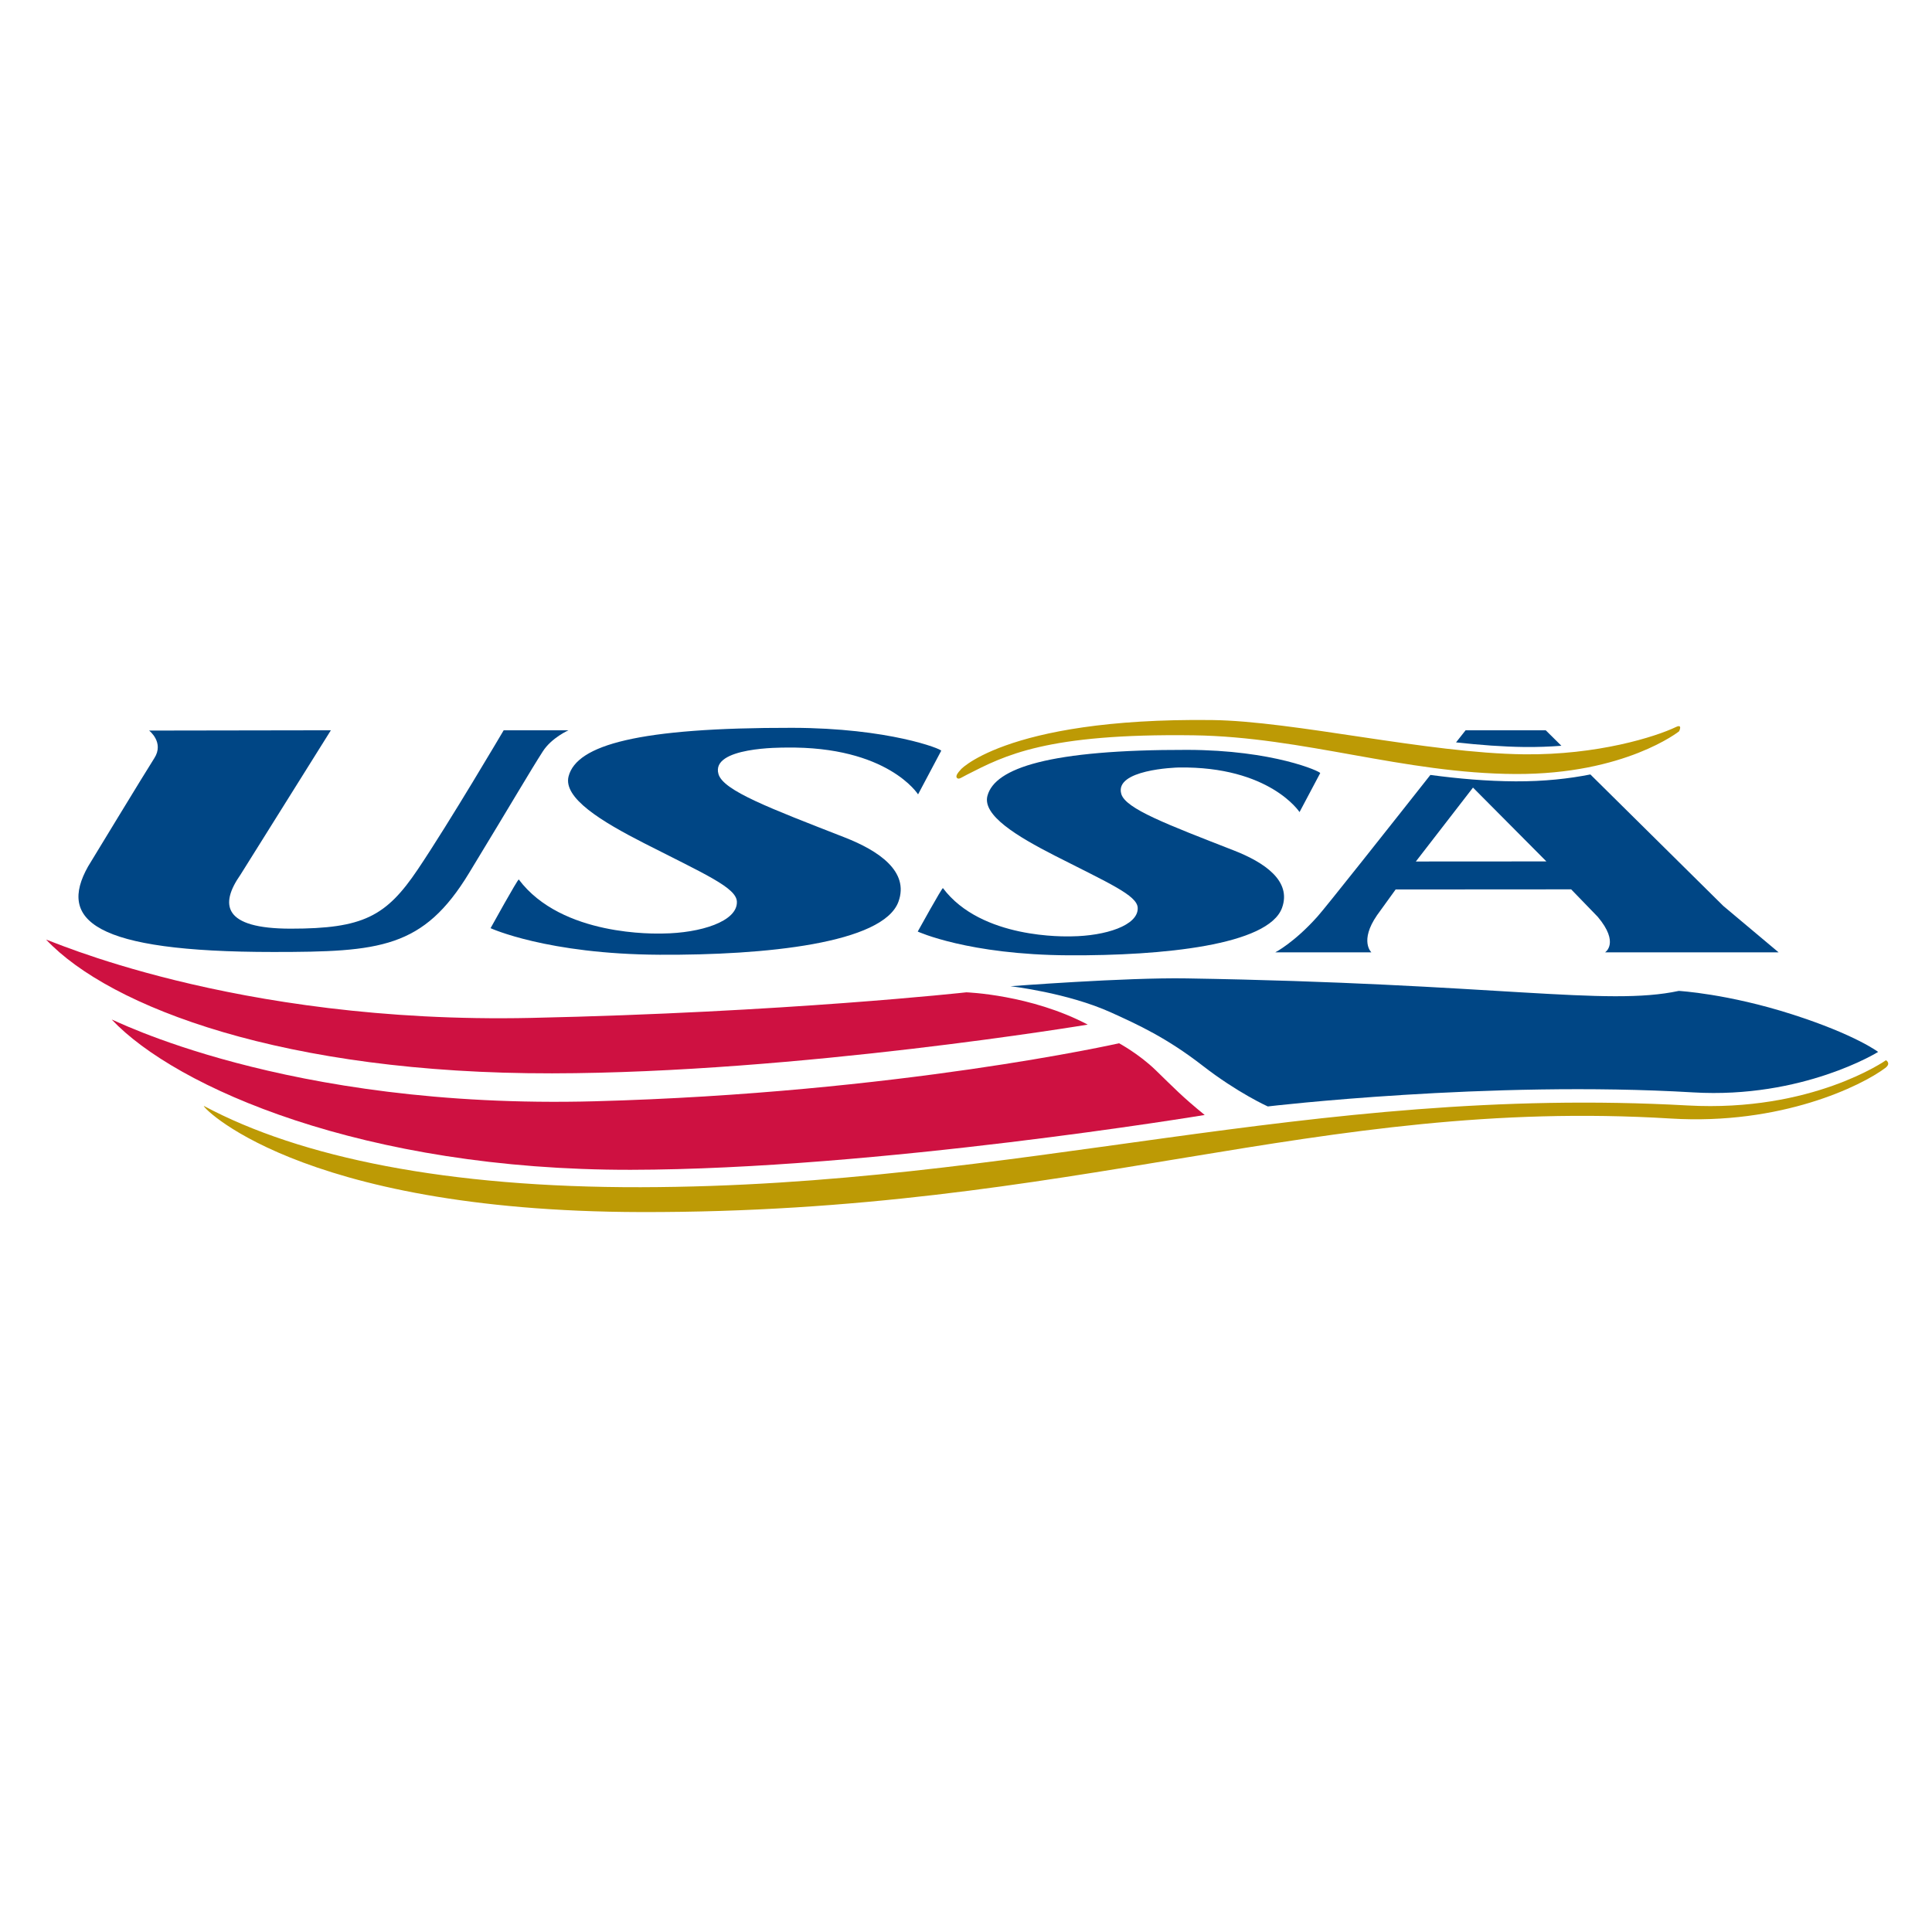 <?xml version="1.0" encoding="utf-8"?>
<!-- Generator: Adobe Illustrator 13.0.0, SVG Export Plug-In . SVG Version: 6.00 Build 14948)  -->
<!DOCTYPE svg PUBLIC "-//W3C//DTD SVG 1.0//EN" "http://www.w3.org/TR/2001/REC-SVG-20010904/DTD/svg10.dtd">
<svg version="1.0" id="Layer_1" xmlns="http://www.w3.org/2000/svg" xmlns:xlink="http://www.w3.org/1999/xlink" x="0px" y="0px"
	 width="192.756px" height="192.756px" viewBox="0 0 192.756 192.756" enable-background="new 0 0 192.756 192.756"
	 xml:space="preserve">
<g>
	<polygon fill-rule="evenodd" clip-rule="evenodd" fill="#FFFFFF" points="0,0 192.756,0 192.756,192.756 0,192.756 0,0 	"/>
	<path fill-rule="evenodd" clip-rule="evenodd" fill="#FFFFFF" d="M189.893,106.066c-0.415-2.445-6.52-5.244-10.522-6.531l0,0
		c-4.762-1.529-8.634-2.104-10.525-2.312c-0.055-0.188-0.067-0.231-0.131-0.449c2.918,0,8.735,0,8.735,0
		c0.74,0,1.4-0.463,1.654-1.158c0.071-0.197,0.106-0.4,0.106-0.602c0-0.51-0.223-1.007-0.629-1.349c0,0-5.35-4.489-5.458-4.58
		c-0.089-0.088-9.134-9.035-11.605-11.48c4.59-1.333,6.985-3.17,7.104-3.264c0.199-0.159,0.361-0.358,0.476-0.585
		c0.198-0.394,0.297-0.789,0.297-1.162c0-0.509-0.184-0.977-0.545-1.344c-0.229-0.232-1.076-0.94-2.4-0.301
		c-1.314,0.63-4.72,1.776-9.373,2.289c-0.023-0.026-0.032-0.06-0.058-0.084l-1.559-1.542c-0.33-0.326-0.774-0.508-1.237-0.508
		h-8.001c-0.539,0-1.048,0.247-1.382,0.669c0,0-0.726,0.919-0.866,1.097c-2.795-0.335-5.678-0.752-8.494-1.173
		c-5.405-0.808-10.512-1.571-14.557-1.618c-17.082-0.201-24.663,2.017-27.002,2.907c-2.667-1.124-8.444-2.12-14.876-2.131
		c-10.221-0.018-22.242,0.242-22.362,0.245l-23.669,0c-0.002,0-18.137,0.029-18.137,0.029c-0.736,0.001-1.374,0.477-1.628,1.168
		c-0.071,0.192-0.105,0.393-0.105,0.592c0,0.516,0.228,1.025,0.632,1.371c0.099,0.085,0.2,0.236,0.207,0.294
		c0,0.002-0.006,0.046-0.068,0.142c-0.777,1.2-6.395,10.45-6.634,10.844c-0.007,0.012-1.938,3.36-1.938,3.36l-1.577,2.725
		c-0.541,0.945-0.931,1.628-0.931,2.242c0,0.377,0.148,0.729,0.499,1.1c-0.032-0.034-0.062-0.069-0.092-0.105
		c0.042,0.053,4.264,5.293,6.575,8.012c1.484,1.746,3.706,3.695,5.854,5.58c1.324,1.162,2.575,2.26,3.442,3.135
		c-0.016-0.016-0.023-0.039-0.039-0.057c2.253,2.594,14.375,11.094,44.859,11.156c21.344,0.047,37.707-2.658,53.533-5.273
		c16.037-2.652,31.186-5.156,49.116-4.061c11.271,0.688,19.69-3.229,22.567-5.395c0.492-0.373,0.771-0.947,0.771-1.557
		C189.921,106.291,189.912,106.178,189.893,106.066L189.893,106.066z M94.93,73.519c-0.101-0.07-0.211-0.141-0.337-0.21
		C94.717,73.361,94.819,73.437,94.93,73.519L94.93,73.519z M92.276,74.256L92.276,74.256c0.012-0.031,0.017-0.062,0.031-0.093
		C92.293,74.194,92.288,74.226,92.276,74.256L92.276,74.256z"/>
	<path fill-rule="evenodd" clip-rule="evenodd" fill="#CE1141" d="M55.086,107.088c24.457-0.037,53.436-4.863,53.436-4.863
		c-5.691-3.004-12.111-3.221-12.111-3.221s-18.125,2.006-43.433,2.553c-29.878,0.648-48.606-8.054-48.365-7.8
		C11,100.518,28.44,107.131,55.086,107.088L55.086,107.088z"/>
	<path fill-rule="evenodd" clip-rule="evenodd" fill="#CE1141" d="M62.945,116.711c24.457-0.039,57.247-5.469,57.247-5.469
		c-2.262-1.84-3.128-2.764-4.893-4.475c-1.679-1.625-3.65-2.68-3.65-2.68s-22.055,4.977-52.309,5.787
		c-31.114,0.838-48.423-8.396-48.182-8.141C17.546,108.496,36.3,116.752,62.945,116.711L62.945,116.711z"/>
	<path fill-rule="evenodd" clip-rule="evenodd" fill="#004685" d="M178.832,101.211c-6.473-2.078-11.341-2.348-11.341-2.348
		c-7.214,1.555-18.136-0.744-49.104-1.248c-6.093-0.102-17.57,0.781-17.57,0.781s5.684,0.645,10.051,2.627
		c2.681,1.215,5.547,2.529,9.101,5.287c3.511,2.729,6.519,4.08,6.519,4.08s22.047-2.609,42.438-1.402
		c10.932,0.646,18.457-4.037,18.457-4.037S185.146,103.24,178.832,101.211L178.832,101.211z"/>
	<path fill-rule="evenodd" clip-rule="evenodd" fill="#004685" d="M51.761,87.748c4.291,5.719,13.725,5.397,14.375,5.389
		c3.746-0.04,7.471-1.206,7.383-3.186c-0.062-1.395-3.184-2.731-9.227-5.81c-4.279-2.182-8.134-4.524-7.562-6.693
		c0.823-3.126,6.943-4.859,22.31-4.833c9.655,0.017,14.939,2.127,14.865,2.288l-2.309,4.352c0,0-3.02-4.815-13.177-4.67
		c-0.396,0.005-7.54-0.07-6.734,2.653c0.488,1.65,5.125,3.395,12.577,6.307c3.406,1.33,6.472,3.397,5.378,6.413
		c-1.513,4.167-13.294,5.354-23.833,5.297c-11.231-0.058-16.863-2.651-16.863-2.651S51.683,87.644,51.761,87.748L51.761,87.748z"/>
	<path fill-rule="evenodd" clip-rule="evenodd" fill="#004685" d="M94.078,88.607c3.831,5.107,12.256,4.82,12.838,4.813
		c3.347-0.038,6.672-1.079,6.594-2.847c-0.055-1.244-2.844-2.439-8.24-5.188c-3.821-1.948-7.265-4.041-6.754-5.978
		c0.735-2.792,6.202-4.616,19.928-4.592c8.621,0.016,13.34,2.176,13.273,2.32l-2.062,3.887c0,0-2.973-4.578-12.044-4.449
		c-0.353,0.006-6.458,0.215-5.738,2.646c0.435,1.475,4.575,3.033,11.231,5.633c3.043,1.188,5.78,3.034,4.804,5.727
		c-1.351,3.722-11.873,4.782-21.286,4.733c-10.031-0.052-15.06-2.37-15.06-2.37S94.008,88.514,94.078,88.607L94.078,88.607z"/>
	<path fill-rule="evenodd" clip-rule="evenodd" fill="#004685" d="M50.253,72.86h6.467c0,0-1.689,0.743-2.565,2.11
		c-1.31,2.042-2.806,4.646-7.362,12.141c-4.556,7.496-8.87,7.868-19.525,7.868c-18.014,0-21.474-3.201-18.484-8.526
		c0,0,5.835-9.608,6.607-10.801c1.023-1.581-0.513-2.763-0.513-2.763l18.134-0.029l-9.018,14.407
		c-2.083,2.975-1.767,5.386,5.014,5.386c7.22,0,9.518-1.22,12.677-5.915S50.253,72.86,50.253,72.86L50.253,72.86z"/>
	<path fill-rule="evenodd" clip-rule="evenodd" fill="#BD9A05" d="M20.363,110.35c9.62,5.145,24.295,8.137,43.574,8.098
		c37.734-0.078,66.679-10.25,104.435-8.156c12.424,0.689,19.791-4.512,19.791-4.512s0.552,0.303-0.072,0.773
		c-2.35,1.77-10.363,5.719-21.4,5.043c-35.403-2.162-59.309,9.426-102.753,9.332C29.351,120.855,19.754,110.023,20.363,110.35
		L20.363,110.35z"/>
	<path fill-rule="evenodd" clip-rule="evenodd" fill="#004685" d="M160.141,95.014h17.309l-5.513-4.626l-13.265-13.121
		c-2.12,0.42-4.602,0.701-7.46,0.688c-2.897-0.013-5.727-0.268-8.502-0.639c-4.083,5.174-10.381,13.135-11.251,14.112
		c-2.335,2.621-4.222,3.586-4.222,3.586h9.583c0,0-1.213-1.121,0.568-3.703l1.856-2.569l17.511-0.011l2.653,2.742
		C161.609,94.088,160.141,95.014,160.141,95.014L160.141,95.014z M141.259,85.952l5.702-7.374l7.323,7.366L141.259,85.952
		L141.259,85.952z"/>
	<path fill-rule="evenodd" clip-rule="evenodd" fill="#004685" d="M152.064,74.528c1.291,0.015,2.534-0.031,3.716-0.122
		l-1.559-1.542h-8.001c0,0-0.354,0.448-0.951,1.204C147.651,74.329,149.945,74.503,152.064,74.528L152.064,74.528z"/>
	<path fill-rule="evenodd" clip-rule="evenodd" fill="#BD9A05" d="M151.214,77.223c-11.168-0.048-21.143-3.708-32.123-3.861
		c-14.707-0.204-18.852,2.014-22.622,3.931c-0.479,0.244-0.746,0.446-0.904,0.379c-0.533-0.227,0.629-1.188,0.278-0.866
		c-0.436,0.396,4.038-5.214,25.059-4.967c8.194,0.097,21.476,3.31,31.154,3.419c7.332,0.085,13.135-1.754,15.157-2.724
		c0.697-0.336,0.312,0.429,0.312,0.429S162.127,77.268,151.214,77.223L151.214,77.223z"/>
</g>
</svg>
